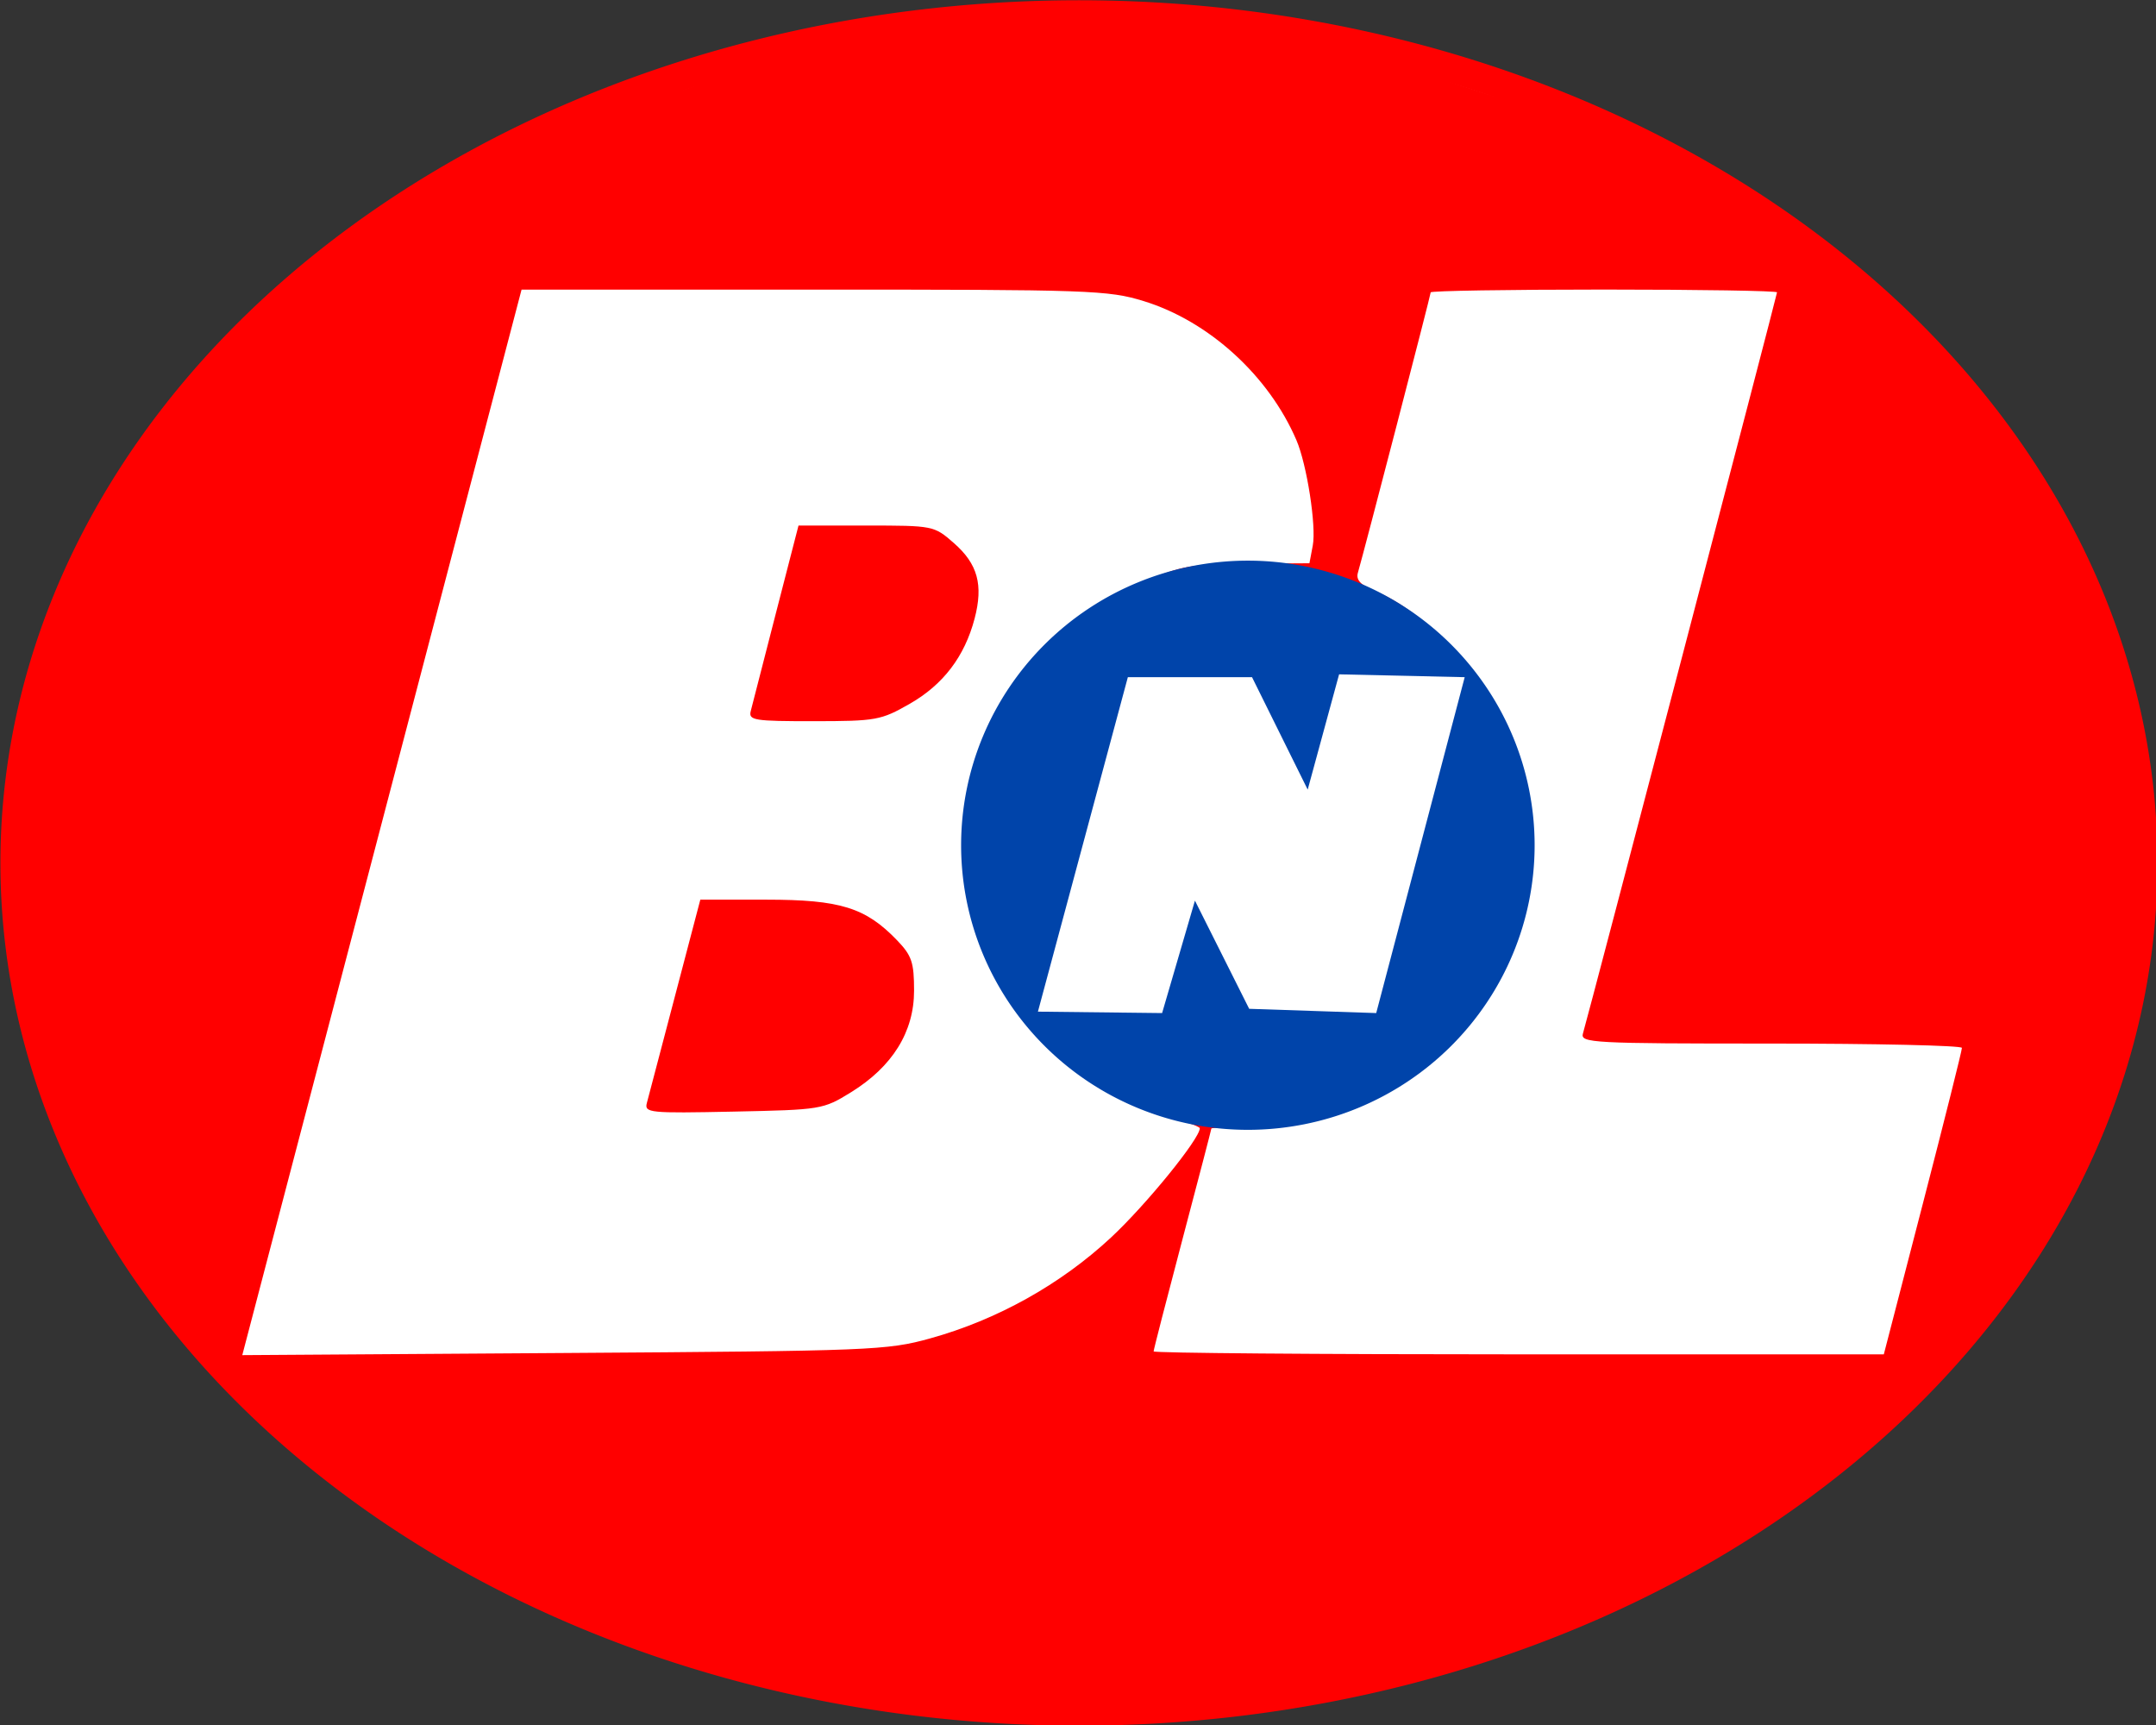 <?xml version="1.0" encoding="UTF-8" standalone="no"?>
<!-- Created with Inkscape (http://www.inkscape.org/) -->
<svg
   xmlns:dc="http://purl.org/dc/elements/1.1/"
   xmlns:cc="http://web.resource.org/cc/"
   xmlns:rdf="http://www.w3.org/1999/02/22-rdf-syntax-ns#"
   xmlns:svg="http://www.w3.org/2000/svg"
   xmlns="http://www.w3.org/2000/svg"
   xmlns:sodipodi="http://sodipodi.sourceforge.net/DTD/sodipodi-0.dtd"
   xmlns:inkscape="http://www.inkscape.org/namespaces/inkscape"
   width="375"
   height="300"
   id="svg2"
   sodipodi:version="0.32"
   inkscape:version="0.45.1"
   version="1.0"
   sodipodi:docbase="C:\Documents and Settings\Peter\My Documents\My Pictures\Flag Designs\Others\html\way\nw"
   sodipodi:docname="BnL.svg"
   inkscape:output_extension="org.inkscape.output.svg.inkscape">
  <rect width="100%" height="100%" fill="#333333" stroke="none"/>
  <defs
     id="defs4" />
  <sodipodi:namedview
     id="base"
     pagecolor="#ffffff"
     bordercolor="#666666"
     borderopacity="1.0"
     gridtolerance="10000"
     guidetolerance="10"
     objecttolerance="10"
     inkscape:pageopacity="0.0"
     inkscape:pageshadow="2"
     inkscape:zoom="1.72"
     inkscape:cx="187.5"
     inkscape:cy="150"
     inkscape:document-units="px"
     inkscape:current-layer="layer1"
     width="375px"
     height="300px"
     borderlayer="true"
     inkscape:window-width="1024"
     inkscape:window-height="712"
     inkscape:window-x="-4"
     inkscape:window-y="-4" />
  <g
     inkscape:label="Layer 1"
     inkscape:groupmode="layer"
     id="layer1">
    <g
       id="g5137"
       transform="matrix(1.004,0,0,1.001,-178.214,-118.816)">
      <path
         transform="matrix(1,0,0,0.996,-9.352661e-3,0.457)"
         d="M 548.777 269.248 A 184.346 147.988 0 1 1  180.085,269.248 A 184.346 147.988 0 1 1  548.777 269.248 z"
         sodipodi:ry="147.98793"
         sodipodi:rx="184.34581"
         sodipodi:cy="269.24753"
         sodipodi:cx="364.43094"
         id="path4166"
         style="opacity:1;fill:#ffffff;fill-opacity:1;fill-rule:nonzero;stroke:#ff0000;stroke-width:5;stroke-linecap:round;stroke-linejoin:miter;stroke-miterlimit:4;stroke-dasharray:none;stroke-opacity:1"
         sodipodi:type="arc" />
      <path
         id="path2221"
         d="M 340.357,413.325 C 317.891,410.861 317.823,410.846 295.152,403.498 L 272.446,396.138 L 253.422,384.493 C 234.519,372.921 234.303,372.749 219.627,357.54 L 204.857,342.232 L 195.65,324.453 L 186.442,306.675 L 183.356,287.84 L 180.27,269.005 L 183.356,250.17 L 186.442,231.335 L 195.65,213.557 L 204.857,195.778 L 219.627,180.471 C 234.303,165.261 234.519,165.089 253.422,153.518 L 272.446,141.872 L 295.152,134.52 L 317.857,127.168 L 341.107,124.735 L 364.357,122.302 L 387.607,124.735 L 410.857,127.168 L 433.563,134.52 L 456.268,141.872 L 475.293,153.518 C 494.196,165.089 494.411,165.261 509.087,180.471 L 523.857,195.778 L 533.065,213.557 L 542.272,231.335 L 545.358,250.17 L 548.445,269.005 L 545.358,287.84 L 542.272,306.675 L 533.065,324.453 L 523.857,342.232 L 509.087,357.54 C 494.411,372.749 494.196,372.921 475.293,384.493 L 456.268,396.138 L 433.563,403.491 C 411.005,410.795 410.724,410.857 390.357,412.933 C 379.082,414.082 368.282,415.196 366.357,415.407 C 364.432,415.619 352.732,414.682 340.357,413.325 z M 338.644,351.231 C 350.232,348.012 361.258,341.843 369.979,333.698 C 376.069,328.01 385.357,316.547 385.357,314.718 C 385.357,314.5 383.608,313.798 381.47,313.157 C 365.405,308.344 353.523,297.522 347.759,282.454 C 345.533,276.632 345.098,273.883 345.077,265.505 C 345.057,257.046 345.461,254.448 347.702,248.645 C 352.878,235.237 362.301,225.515 375.689,219.771 C 382.156,216.995 383.908,216.688 393.604,216.626 L 404.351,216.557 L 404.931,213.463 C 405.565,210.083 403.913,199.414 402.098,195.173 C 397.303,183.969 386.939,174.501 375.656,171.016 C 369.496,169.113 366.425,169.006 318.502,169.014 L 267.857,169.022 L 248.451,243.264 C 237.778,284.096 226.892,325.748 224.26,335.822 L 219.476,354.139 L 275.167,353.767 C 328.576,353.41 331.176,353.306 338.644,351.231 z M 289.567,310.327 C 289.831,309.325 292.023,300.968 294.438,291.755 L 298.828,275.005 L 310.277,275.005 C 323.064,275.005 327.466,276.378 332.918,282.068 C 335.466,284.728 335.857,285.893 335.857,290.821 C 335.857,297.974 332.108,304.026 324.924,308.472 C 320.1,311.458 319.784,311.51 304.555,311.827 C 289.995,312.131 289.114,312.043 289.567,310.327 z M 307.558,242.255 C 307.797,241.293 309.758,233.643 311.915,225.255 L 315.838,210.005 L 327.563,210.005 C 339.2,210.005 339.313,210.028 342.752,213.047 C 346.883,216.674 347.879,220.313 346.344,226.171 C 344.617,232.762 340.907,237.649 335.106,240.976 C 330.119,243.836 329.291,243.987 318.49,243.996 C 308.164,244.004 307.164,243.845 307.558,242.255 z M 510.637,327.751 C 514.366,313.316 517.404,301.168 517.387,300.755 C 517.371,300.343 502.477,300.005 484.29,300.005 C 453.269,300.005 451.254,299.897 451.733,298.255 C 452.854,294.41 485.357,169.938 485.357,169.488 C 485.357,169.222 471.857,169.005 455.357,169.005 C 438.857,169.005 425.357,169.224 425.357,169.492 C 425.357,169.945 413.841,214.427 412.742,218.218 C 412.385,219.45 413.217,220.337 415.704,221.377 C 424.342,224.986 434.393,235.508 438.867,245.624 C 452.846,277.233 429.921,313.652 395.611,314.34 C 391.074,314.431 387.36,314.625 387.359,314.772 C 387.358,314.918 385.107,323.573 382.357,334.005 C 379.607,344.437 377.357,353.204 377.357,353.488 C 377.357,353.773 405.82,354.003 440.607,354.001 L 503.857,353.997 L 510.637,327.751 z M 381.307,286.755 C 385.115,272.27 384.409,272.497 389.52,284.116 L 394.09,294.505 L 405.004,294.786 L 415.917,295.066 L 423.305,266.786 C 427.369,251.231 430.891,237.943 431.132,237.255 C 431.466,236.305 428.955,236.005 420.652,236.005 L 409.732,236.005 L 407.395,245.255 C 406.11,250.343 404.78,255.051 404.439,255.718 C 404.098,256.384 401.789,252.334 399.307,246.718 L 394.794,236.505 L 383.826,236.505 L 372.857,236.505 L 370.243,246.505 C 368.805,252.005 365.365,265.168 362.598,275.755 L 357.568,295.005 L 368.353,295.005 L 379.138,295.005 L 381.307,286.755 z "
         style="fill:#ff0000" />
      <path
         transform="matrix(1.019,0,0,1.007,-7.536,-1.775)"
         d="M 442.491 265.465 A 48.751 49.101 0 1 1  344.989,265.465 A 48.751 49.101 0 1 1  442.491 265.465 z"
         sodipodi:ry="49.100861"
         sodipodi:rx="48.750973"
         sodipodi:cy="265.46548"
         sodipodi:cx="393.73993"
         id="path2223"
         style="opacity:1;fill:#0044aa;fill-opacity:1;fill-rule:nonzero;stroke:#3585e6;stroke-width:0;stroke-linecap:round;stroke-linejoin:miter;stroke-miterlimit:4;stroke-dasharray:none;stroke-opacity:1"
         sodipodi:type="arc" />
      <path
         id="path3195"
         d="M 357.314,294.46 L 378.827,294.707 L 384.515,275.173 L 393.911,293.966 L 415.919,294.707 L 431.25,236.35 L 409.49,235.856 L 404.05,255.885 L 394.406,236.35 L 372.893,236.35 L 357.314,294.46 z "
         style="fill:#ffffff;fill-rule:evenodd;stroke:none;stroke-width:1px;stroke-linecap:butt;stroke-linejoin:miter;stroke-opacity:1" />
    </g>
  </g>
</svg>
